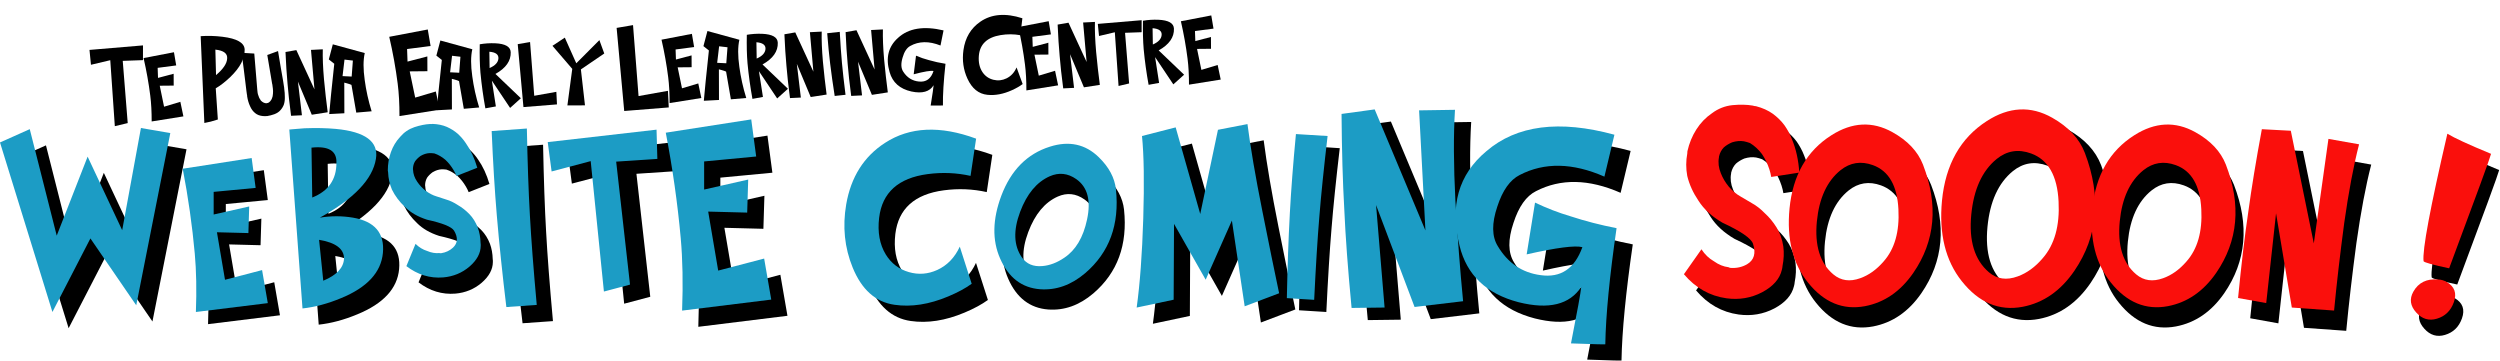 <svg width="617" height="89" viewBox="0 0 617 89" fill="none" xmlns="http://www.w3.org/2000/svg">
<path d="M37.625 79.344L46.031 36.844L38.781 35.594L34.156 60.813L25.625 42.657L18 62.157L11.344 35.875L4 39.157L16.938 81L26.312 62.844L37.625 79.344Z" fill="black"/>
<path d="M98.5 66.438C98.958 61.542 96.5 58.636 91.125 57.719C88.396 57.261 85.667 57.261 82.938 57.719C91.375 53.052 95.99 48.209 96.781 43.188C97.469 38.959 94.167 36.5 86.875 35.813C84.583 35.604 82.01 35.552 79.156 35.657C76.198 35.886 74.948 36 75.406 36L78.656 80.125C81.74 79.792 84.927 78.938 88.219 77.563C94.615 74.938 98.042 71.229 98.5 66.438ZM80.875 40.438C85.104 39.979 87.156 41.24 87.031 44.219C87.031 48.323 85.042 51.167 81.062 52.75L80.875 40.438ZM82.75 63.188C86.854 63.875 88.906 65.417 88.906 67.813C88.802 70.084 87.094 71.906 83.781 73.281L82.75 63.188Z" fill="black"/>
<path d="M134.031 35.719C134.198 44.261 134.448 51.417 134.781 57.188C135.094 62.959 135.656 70.313 136.469 79.25L128.969 79.781C127.99 71.677 127.208 64.188 126.625 57.313C126.104 51.188 125.677 44.198 125.344 36.344L134.031 35.719Z" fill="black"/>
<path d="M192.594 67.813L181.25 70.781L178.781 56.219L188.406 56.469L188.656 48.313L177.781 50.782V43.844L190.625 42.625L189.406 33.469L168.313 36.75C170 45.542 171.229 54.209 172 62.75C172.479 68.021 172.594 73.99 172.344 80.656L194.344 77.938L192.594 67.813Z" fill="black"/>
<path d="M240.875 64.875C239.625 67.584 237.771 69.5 235.313 70.625C233.021 71.667 230.688 71.844 228.313 71.156C225.854 70.448 223.948 68.99 222.594 66.781C221.094 64.302 220.552 61.292 220.969 57.75C221.719 51.521 225.708 47.927 232.938 46.969C236.542 46.49 240.073 46.636 243.531 47.407L244.906 38.219C236.031 34.948 228.542 35.292 222.438 39.25C217.208 42.625 214.01 47.688 212.844 54.438C211.906 59.938 212.438 65.136 214.438 70.031C216.667 75.49 220.104 78.552 224.75 79.219C228.896 79.823 233.323 79.136 238.031 77.156C240.365 76.177 242.292 75.136 243.813 74.031L240.875 64.875Z" fill="black"/>
<path d="M286.156 57.938C286.427 49.084 286.323 42.292 285.844 37.563L294.156 35.438L300.219 56.813L304.594 36.032L311.875 34.625C312.625 40.438 313.844 47.563 315.531 56C317.156 64.167 318.542 70.959 319.688 76.375L311.188 79.594L308.031 58.438L301.563 73.031L293.75 59.25L293.656 77.969L284.531 79.906C285.344 74.031 285.885 66.709 286.156 57.938Z" fill="black"/>
<path d="M402.438 37.25C388.833 33.542 378.302 34.896 370.844 41.313C363.948 47.063 361.74 54.844 364.219 64.656C365.99 71.886 370.854 76.531 378.813 78.594C386.229 80.448 391.375 79.188 394.25 74.813C394.125 76.188 393.281 80.834 391.719 88.75C397.76 88.979 400.583 89.042 400.188 88.938C400.313 81.792 401.24 72.25 402.969 60.313C399.01 59.542 395.219 58.563 391.594 57.375C388.635 56.5 385.719 55.375 382.844 54L380.781 66.781C388.156 65.115 392.74 64.521 394.531 65C392.615 70.313 389.177 72.615 384.219 71.906C379.656 71.302 376.135 68.917 373.656 64.75C372.177 62.375 372.135 59.125 373.531 55C374.823 51 376.667 48.396 379.063 47.188C385.167 44.021 392.135 44.157 399.969 47.594L402.438 37.25Z" fill="black"/>
<path d="M335.772 54.721C335.388 48.007 335.162 40.139 335.094 31.119L343.272 30L355.795 59.875L354.234 30.238L363.091 30.102C362.707 36.296 362.741 43.79 363.193 52.584C363.714 61.401 364.347 69.652 365.094 77.339L353.114 78.763L343.612 53.602L345.716 78.898L337.571 79C336.666 69.528 336.067 61.435 335.772 54.721Z" fill="black"/>
<path d="M330.651 36.569C329.724 44.464 329.046 51.092 328.616 56.453C328.167 61.812 327.742 68.66 327.34 76.999L320.594 76.576C320.742 68.985 320.99 61.985 321.336 55.576C321.643 49.866 322.143 43.37 322.836 36.088L330.651 36.569Z" fill="black"/>
<path d="M277.411 51.72C277.098 48.875 275.683 46.231 273.166 43.786C269.853 40.563 265.837 39.699 261.119 41.196C255.499 42.964 251.499 47.007 249.119 53.324C246.942 59.147 246.846 64.307 248.831 68.803C250.899 73.516 254.187 76.043 258.695 76.384C262.672 76.671 266.384 75.347 269.831 72.412C275.799 67.304 278.326 60.407 277.411 51.72ZM264.664 68.612C262.874 69.832 261.069 70.516 259.249 70.665C257.011 70.862 255.327 70.145 254.195 68.515C252.186 65.623 252.044 61.877 253.77 57.278C255.43 52.856 257.861 49.932 261.063 48.507C263.34 47.507 265.525 47.739 267.618 49.202C270.408 51.153 271.296 54.479 270.283 59.181C269.346 63.602 267.472 66.746 264.664 68.612Z" fill="black"/>
<path d="M167.236 42.215L157.071 42.892L160.487 73.241L154.045 74.952L150.785 42.765L141.136 45.317L140.179 38.071L167.034 35L167.236 42.215Z" fill="black"/>
<path d="M102.913 55.049C104.282 56.429 106.103 57.485 108.376 58.219C112.25 59.075 114.478 59.977 115.06 60.925C116.065 62.614 115.98 64.009 114.807 65.11C114.008 65.847 113.038 66.306 111.899 66.487C111.724 66.514 111.569 66.503 111.435 66.453C110.463 66.553 109.456 66.381 108.415 65.936C107.376 65.617 106.421 65.033 105.549 64.184L103.295 69.683C106.076 71.807 109.108 72.734 112.39 72.464C114.871 72.249 117.031 71.359 118.867 69.794C120.7 68.211 121.624 66.504 121.639 64.671C121.652 64.418 121.64 64.169 121.601 63.924C121.568 62.583 121.343 61.336 120.926 60.182C120.409 58.847 119.71 57.729 118.83 56.828C117.95 55.927 117.007 55.189 115.999 54.613C115.035 53.977 114.073 53.52 113.112 53.242C112.143 52.911 111.328 52.646 110.667 52.446C109.838 52.2 108.976 51.754 108.083 51.107C107.242 50.451 106.539 49.701 105.973 48.858C105.322 47.921 104.976 46.935 104.938 45.901C104.93 45.848 104.921 45.795 104.913 45.743C104.922 45.006 105.098 44.359 105.441 43.802C105.795 43.316 106.246 42.876 106.795 42.484C107.519 42.064 108.246 41.832 108.976 41.788C109.352 41.782 109.76 41.807 110.201 41.862C111.17 42.193 112.08 42.721 112.932 43.447C113.714 44.184 114.4 45.053 114.99 46.054C115.261 46.513 115.486 46.971 115.666 47.427L120.79 45.402C120.115 43.07 119.174 41.048 117.968 39.338C117.423 38.509 116.751 37.728 115.951 36.994C115.18 36.327 114.292 35.768 113.286 35.318C112.245 34.873 111.074 34.628 109.773 34.583C109.527 34.622 109.313 34.63 109.129 34.605C107.97 34.663 106.69 34.92 105.289 35.376C103.89 35.849 102.707 36.656 101.738 37.797C100.74 38.87 99.986 40.12 99.475 41.547C98.965 42.973 98.711 44.485 98.713 46.081C98.74 46.256 98.764 46.405 98.784 46.528C98.836 47.99 99.151 49.412 99.73 50.791C100.476 52.323 101.537 53.742 102.913 55.049Z" fill="black"/>
<path d="M67.682 69.657L58.531 72.048L56.539 60.321L64.304 60.522L64.505 53.954L55.732 55.942V50.355L66.094 49.374L65.111 42L48.094 44.643C49.455 51.722 50.447 58.702 51.069 65.58C51.455 69.825 51.547 74.632 51.346 80L69.094 77.811L67.682 69.657Z" fill="black"/>
<path d="M476.594 45.625C475.323 42.375 472.812 39.709 469.062 37.625C464.125 34.875 459.104 35.125 454 38.375C447.917 42.229 444.469 48.25 443.656 56.438C442.927 63.979 444.448 70.084 448.219 74.75C452.156 79.646 456.844 81.584 462.281 80.563C467.073 79.646 471.042 76.917 474.187 72.375C479.625 64.479 480.427 55.563 476.594 45.625ZM466.875 69.531C465.146 71.531 463.229 72.906 461.125 73.656C458.542 74.594 456.323 74.281 454.469 72.719C451.177 69.948 449.823 65.584 450.406 59.625C450.969 53.896 452.917 49.688 456.25 47C458.625 45.104 461.281 44.688 464.219 45.75C468.135 47.167 470.239 50.802 470.531 56.657C470.823 62.157 469.604 66.448 466.875 69.531Z" fill="black"/>
<path d="M551.344 45.625C550.073 42.375 547.562 39.709 543.812 37.625C538.875 34.875 533.854 35.125 528.75 38.375C522.667 42.229 519.219 48.25 518.406 56.438C517.677 63.979 519.198 70.084 522.969 74.75C526.906 79.646 531.594 81.584 537.031 80.563C541.823 79.646 545.792 76.917 548.937 72.375C554.375 64.479 555.177 55.563 551.344 45.625ZM541.625 69.531C539.896 71.531 537.979 72.906 535.875 73.656C533.292 74.594 531.073 74.281 529.219 72.719C525.927 69.948 524.573 65.584 525.156 59.625C525.719 53.896 527.667 49.688 531 47C533.375 45.104 536.031 44.688 538.969 45.75C542.885 47.167 544.989 50.802 545.281 56.657C545.573 62.157 544.354 66.448 541.625 69.531Z" fill="black"/>
<path d="M557.871 57.334C558.662 51.485 559.781 44.67 561.226 36.887L568.372 37.269L574.049 65.069L577.659 39.277L585.219 40.618C583.859 45.891 582.639 52.354 581.559 60.005C580.533 67.687 579.697 74.901 579.052 81.646L568.621 80.902L564.728 57.659L562.303 79.801L555.356 78.549C556.164 70.239 557.002 63.167 557.871 57.334Z" fill="black"/>
<path d="M518.548 40.748C517.187 37.216 514.5 34.319 510.485 32.055C505.198 29.066 499.823 29.338 494.358 32.87C487.845 37.058 484.153 43.6 483.283 52.498C482.503 60.693 484.131 67.326 488.168 72.397C492.384 77.717 497.403 79.823 503.224 78.713C508.355 77.717 512.604 74.751 515.972 69.816C521.794 61.236 522.652 51.547 518.548 40.748ZM508.143 66.726C506.291 68.899 504.239 70.393 501.986 71.208C499.221 72.227 496.845 71.888 494.86 70.19C491.336 67.179 489.886 62.436 490.51 55.961C491.113 49.736 493.198 45.163 496.767 42.242C499.31 40.182 502.154 39.729 505.299 40.884C509.492 42.423 511.745 46.374 512.057 52.735C512.37 58.712 511.065 63.375 508.143 66.726Z" fill="black"/>
<path d="M422.181 53.535C423.498 55.614 425.466 57.421 428.085 58.954C432.659 61.082 435.175 62.811 435.635 64.141C436.414 66.5 435.922 68.196 434.159 69.228C432.961 69.915 431.629 70.213 430.164 70.12C429.939 70.106 429.75 70.049 429.598 69.95C428.362 69.804 427.159 69.313 425.99 68.477C424.788 67.795 423.764 66.811 422.917 65.524L418.59 71.676C421.454 75.064 424.962 77.046 429.113 77.623C432.255 78.045 435.184 77.546 437.899 76.126C440.616 74.683 442.238 72.834 442.765 70.58C442.853 70.271 442.906 69.961 442.926 69.648C443.257 67.987 443.324 66.388 443.127 64.85C442.855 63.061 442.298 61.49 441.456 60.136C440.613 58.782 439.646 57.61 438.554 56.622C437.534 55.571 436.466 54.741 435.35 54.132C434.239 53.456 433.3 52.903 432.535 52.474C431.573 51.942 430.627 51.153 429.697 50.108C428.835 49.066 428.17 47.948 427.702 46.752C427.153 45.417 426.998 44.106 427.238 42.821C427.242 42.754 427.246 42.686 427.25 42.619C427.466 41.714 427.864 40.965 428.445 40.374C429.02 39.872 429.702 39.455 430.493 39.124C431.509 38.807 432.476 38.722 433.395 38.87C433.864 38.967 434.364 39.111 434.895 39.301C436.007 39.977 436.991 40.88 437.848 42.011C438.614 43.136 439.225 44.397 439.68 45.793C439.888 46.434 440.041 47.061 440.138 47.672L447.065 46.596C446.873 43.534 446.266 40.782 445.244 38.34C444.797 37.168 444.179 36.019 443.39 34.893C442.618 33.857 441.67 32.922 440.546 32.089C439.376 31.253 437.99 30.627 436.387 30.211C436.071 30.191 435.802 30.141 435.581 30.06C434.126 29.811 432.464 29.773 430.597 29.947C428.729 30.142 427.035 30.809 425.514 31.947C423.977 32.993 422.693 34.325 421.663 35.942C420.632 37.559 419.897 39.351 419.455 41.319C419.441 41.543 419.429 41.733 419.419 41.889C419.078 43.707 419.075 45.545 419.41 47.406C419.912 49.501 420.835 51.544 422.181 53.535Z" fill="black"/>
<path d="M474.594 40.625C473.323 37.375 470.812 34.709 467.062 32.625C462.125 29.875 457.104 30.125 452 33.375C445.917 37.229 442.469 43.25 441.656 51.438C440.927 58.979 442.448 65.084 446.219 69.75C450.156 74.646 454.844 76.584 460.281 75.563C465.073 74.646 469.042 71.917 472.187 67.375C477.625 59.479 478.427 50.563 474.594 40.625ZM464.875 64.531C463.146 66.531 461.229 67.906 459.125 68.656C456.542 69.594 454.323 69.281 452.469 67.719C449.177 64.948 447.823 60.584 448.406 54.625C448.969 48.896 450.917 44.688 454.25 42C456.625 40.104 459.281 39.688 462.219 40.75C466.135 42.167 468.24 45.802 468.531 51.657C468.823 57.157 467.604 61.448 464.875 64.531Z" fill="#FA0F0C"/>
<path d="M549.344 40.625C548.073 37.375 545.563 34.709 541.813 32.625C536.875 29.875 531.854 30.125 526.75 33.375C520.667 37.229 517.219 43.25 516.406 51.438C515.677 58.979 517.198 65.084 520.969 69.75C524.906 74.646 529.594 76.584 535.031 75.563C539.823 74.646 543.792 71.917 546.938 67.375C552.375 59.479 553.177 50.563 549.344 40.625ZM539.625 64.531C537.896 66.531 535.979 67.906 533.875 68.656C531.292 69.594 529.073 69.281 527.219 67.719C523.927 64.948 522.573 60.584 523.156 54.625C523.719 48.896 525.667 44.688 529 42C531.375 40.104 534.031 39.688 536.969 40.75C540.885 42.167 542.99 45.802 543.281 51.657C543.573 57.157 542.354 61.448 539.625 64.531Z" fill="#FA0F0C"/>
<path d="M33.625 75.344L42.031 32.844L34.781 31.594L30.156 56.813L21.625 38.657L14 58.157L7.344 31.875L0 35.157L12.938 77L22.312 58.844L33.625 75.344Z" fill="#1C9CC5"/>
<path d="M94.5 62.438C94.958 57.542 92.5 54.636 87.125 53.719C84.396 53.261 81.667 53.261 78.938 53.719C87.375 49.052 91.99 44.209 92.781 39.188C93.469 34.959 90.167 32.5 82.875 31.813C80.583 31.604 78.01 31.552 75.156 31.657C72.198 31.886 70.948 32 71.406 32L74.656 76.125C77.74 75.792 80.927 74.938 84.219 73.563C90.615 70.938 94.042 67.229 94.5 62.438ZM76.875 36.438C81.104 35.979 83.156 37.24 83.031 40.219C83.031 44.323 81.042 47.167 77.062 48.75L76.875 36.438ZM78.75 59.188C82.854 59.875 84.906 61.417 84.906 63.813C84.802 66.084 83.094 67.906 79.781 69.281L78.75 59.188Z" fill="#1C9CC5"/>
<path d="M130.031 31.719C130.198 40.261 130.448 47.417 130.781 53.188C131.094 58.959 131.656 66.313 132.469 75.25L124.969 75.781C123.99 67.677 123.208 60.188 122.625 53.313C122.104 47.188 121.677 40.198 121.344 32.344L130.031 31.719Z" fill="#1C9CC5"/>
<path d="M188.594 63.813L177.25 66.781L174.781 52.219L184.406 52.469L184.656 44.313L173.781 46.782V39.844L186.625 38.625L185.406 29.469L164.313 32.75C166 41.542 167.229 50.209 168 58.75C168.479 64.021 168.594 69.99 168.344 76.656L190.344 73.938L188.594 63.813Z" fill="#1C9CC5"/>
<path d="M236.875 60.875C235.625 63.584 233.771 65.5 231.313 66.625C229.021 67.667 226.688 67.844 224.313 67.156C221.854 66.448 219.948 64.99 218.594 62.782C217.094 60.302 216.552 57.292 216.969 53.75C217.719 47.521 221.708 43.927 228.938 42.969C232.542 42.49 236.073 42.636 239.531 43.407L240.906 34.219C232.031 30.948 224.542 31.292 218.438 35.25C213.208 38.625 210.01 43.688 208.844 50.438C207.906 55.938 208.438 61.136 210.438 66.031C212.667 71.49 216.104 74.552 220.75 75.219C224.896 75.823 229.323 75.136 234.031 73.156C236.365 72.177 238.292 71.136 239.813 70.031L236.875 60.875Z" fill="#1C9CC5"/>
<path d="M282.156 53.938C282.427 45.084 282.323 38.292 281.844 33.563L290.156 31.438L296.219 52.813L300.594 32.032L307.875 30.625C308.625 36.438 309.844 43.563 311.531 52C313.156 60.167 314.542 66.959 315.688 72.375L307.188 75.594L304.031 54.438L297.563 69.031L289.75 55.25L289.656 73.969L280.531 75.906C281.344 70.031 281.885 62.709 282.156 53.938Z" fill="#1C9CC5"/>
<path d="M398.438 33.25C384.833 29.542 374.302 30.896 366.844 37.313C359.948 43.063 357.74 50.844 360.219 60.657C361.99 67.886 366.854 72.531 374.813 74.594C382.229 76.448 387.375 75.188 390.25 70.813C390.125 72.188 389.281 76.834 387.719 84.75C393.76 84.979 396.583 85.042 396.188 84.938C396.313 77.792 397.24 68.25 398.969 56.313C395.01 55.542 391.219 54.563 387.594 53.375C384.635 52.5 381.719 51.375 378.844 50L376.781 62.782C384.156 61.115 388.74 60.521 390.531 61C388.615 66.313 385.177 68.615 380.219 67.906C375.656 67.302 372.135 64.917 369.656 60.75C368.177 58.375 368.135 55.125 369.531 51C370.823 47 372.667 44.396 375.063 43.188C381.167 40.021 388.135 40.157 395.969 43.594L398.438 33.25Z" fill="#1C9CC5"/>
<path d="M554.871 52.334C555.662 46.485 556.781 39.67 558.226 31.887L565.372 32.269L571.049 60.069L574.659 34.277L582.219 35.618C580.859 40.891 579.64 47.354 578.559 55.005C577.533 62.687 576.697 69.901 576.052 76.646L565.621 75.902L561.728 52.659L559.303 74.801L552.356 73.549C553.164 65.239 554.003 58.167 554.871 52.334Z" fill="#FA0F0C"/>
<path d="M514.548 37.748C513.188 34.216 510.5 31.319 506.485 29.055C501.198 26.066 495.823 26.338 490.358 29.87C483.845 34.058 480.153 40.6 479.284 49.498C478.503 57.693 480.131 64.326 484.168 69.397C488.384 74.717 493.403 76.823 499.224 75.713C504.355 74.717 508.604 71.751 511.972 66.816C517.794 58.236 518.652 48.547 514.548 37.748ZM504.143 63.726C502.291 65.899 500.239 67.393 497.987 68.208C495.221 69.227 492.845 68.888 490.86 67.19C487.336 64.179 485.886 59.436 486.51 52.961C487.113 46.736 489.198 42.163 492.767 39.242C495.31 37.182 498.154 36.729 501.299 37.884C505.492 39.423 507.745 43.374 508.057 49.735C508.37 55.712 507.065 60.375 504.143 63.726Z" fill="#FA0F0C"/>
<path d="M419.181 49.535C420.498 51.614 422.466 53.421 425.085 54.954C429.659 57.082 432.175 58.811 432.635 60.141C433.414 62.5 432.922 64.196 431.159 65.228C429.961 65.915 428.629 66.213 427.164 66.12C426.939 66.106 426.75 66.049 426.598 65.95C425.362 65.804 424.159 65.313 422.99 64.477C421.788 63.795 420.764 62.811 419.917 61.524L415.59 67.676C418.454 71.064 421.962 73.046 426.113 73.623C429.255 74.045 432.184 73.546 434.899 72.126C437.616 70.683 439.238 68.834 439.765 66.58C439.853 66.271 439.906 65.961 439.926 65.648C440.257 63.987 440.324 62.388 440.127 60.85C439.855 59.061 439.298 57.49 438.456 56.136C437.613 54.782 436.646 53.61 435.554 52.622C434.534 51.571 433.466 50.741 432.35 50.132C431.239 49.456 430.3 48.903 429.535 48.474C428.573 47.942 427.627 47.153 426.697 46.108C425.835 45.066 425.17 43.948 424.702 42.752C424.153 41.417 423.998 40.106 424.238 38.821C424.242 38.754 424.246 38.686 424.25 38.619C424.466 37.714 424.864 36.965 425.445 36.374C426.02 35.872 426.702 35.455 427.493 35.124C428.509 34.807 429.476 34.722 430.395 34.87C430.864 34.967 431.364 35.111 431.895 35.301C433.007 35.977 433.991 36.88 434.848 38.011C435.614 39.136 436.225 40.397 436.68 41.793C436.888 42.434 437.041 43.061 437.138 43.672L444.065 42.596C443.873 39.534 443.266 36.782 442.244 34.34C441.797 33.168 441.179 32.019 440.39 30.893C439.618 29.857 438.67 28.922 437.546 28.089C436.376 27.253 434.99 26.627 433.387 26.211C433.071 26.191 432.802 26.141 432.581 26.06C431.126 25.811 429.464 25.773 427.597 25.947C425.729 26.142 424.035 26.809 422.514 27.947C420.977 28.993 419.693 30.325 418.663 31.942C417.632 33.559 416.897 35.351 416.455 37.319C416.441 37.543 416.429 37.733 416.419 37.889C416.078 39.707 416.075 41.545 416.41 43.406C416.912 45.501 417.835 47.544 419.181 49.535Z" fill="#FA0F0C"/>
<path d="M331.772 51.721C331.388 45.007 331.162 37.139 331.094 28.119L339.272 27L351.795 56.875L350.234 27.238L359.091 27.102C358.707 33.296 358.741 40.79 359.193 49.584C359.714 58.401 360.347 66.652 361.094 74.339L349.114 75.763L339.612 50.602L341.716 75.898L333.571 76C332.666 66.528 332.067 58.435 331.772 51.721Z" fill="#1C9CC5"/>
<path d="M327.651 33.569C326.724 41.464 326.046 48.092 325.616 53.453C325.167 58.812 324.742 65.66 324.34 73.999L317.594 73.576C317.742 65.985 317.99 58.985 318.336 52.576C318.643 46.866 319.143 40.37 319.836 33.088L327.651 33.569Z" fill="#1C9CC5"/>
<path d="M275.411 46.72C275.098 43.875 273.683 41.231 271.166 38.786C267.853 35.563 263.837 34.699 259.119 36.196C253.499 37.964 249.499 42.007 247.119 48.324C244.942 54.147 244.846 59.307 246.831 63.803C248.899 68.516 252.187 71.043 256.695 71.384C260.672 71.671 264.384 70.347 267.831 67.412C273.799 62.304 276.326 55.407 275.411 46.72ZM262.664 63.612C260.874 64.832 259.069 65.516 257.249 65.665C255.011 65.862 253.327 65.145 252.195 63.515C250.186 60.623 250.044 56.877 251.77 52.278C253.43 47.856 255.861 44.932 259.063 43.507C261.34 42.507 263.525 42.739 265.618 44.202C268.408 46.153 269.296 49.479 268.283 54.181C267.346 58.602 265.472 61.745 262.664 63.612Z" fill="#1C9CC5"/>
<path d="M162.236 39.215L152.071 39.892L155.487 70.241L149.045 71.952L145.785 39.765L136.136 42.317L135.179 35.071L162.034 32L162.236 39.215Z" fill="#1C9CC5"/>
<path d="M99.913 51.049C101.282 52.429 103.103 53.485 105.376 54.219C109.25 55.075 111.478 55.977 112.06 56.925C113.065 58.614 112.98 60.009 111.807 61.11C111.008 61.847 110.038 62.306 108.899 62.487C108.724 62.514 108.569 62.503 108.435 62.453C107.463 62.553 106.456 62.381 105.415 61.936C104.376 61.617 103.421 61.033 102.549 60.184L100.295 65.683C103.076 67.807 106.108 68.734 109.39 68.464C111.871 68.249 114.031 67.359 115.867 65.794C117.7 64.211 118.624 62.504 118.639 60.671C118.652 60.418 118.64 60.169 118.601 59.924C118.568 58.583 118.343 57.336 117.926 56.182C117.409 54.847 116.71 53.729 115.83 52.828C114.95 51.927 114.007 51.189 112.999 50.613C112.035 49.977 111.073 49.52 110.112 49.242C109.143 48.911 108.328 48.646 107.667 48.446C106.838 48.2 105.976 47.754 105.083 47.107C104.242 46.451 103.539 45.701 102.973 44.858C102.322 43.921 101.976 42.935 101.938 41.901C101.93 41.848 101.921 41.795 101.913 41.743C101.922 41.006 102.098 40.359 102.441 39.802C102.795 39.316 103.246 38.876 103.795 38.484C104.519 38.064 105.246 37.832 105.976 37.788C106.352 37.782 106.76 37.807 107.201 37.862C108.17 38.193 109.08 38.721 109.932 39.447C110.714 40.184 111.4 41.053 111.99 42.054C112.261 42.513 112.486 42.971 112.666 43.427L117.79 41.402C117.115 39.07 116.174 37.048 114.968 35.338C114.423 34.509 113.751 33.728 112.951 32.994C112.18 32.327 111.292 31.768 110.286 31.317C109.245 30.873 108.074 30.628 106.773 30.583C106.527 30.622 106.313 30.63 106.129 30.605C104.97 30.663 103.69 30.92 102.289 31.376C100.89 31.849 99.707 32.656 98.737 33.797C97.74 34.87 96.986 36.12 96.475 37.547C95.965 38.973 95.711 40.485 95.713 42.081C95.74 42.256 95.764 42.405 95.784 42.528C95.836 43.99 96.151 45.412 96.73 46.791C97.476 48.323 98.537 49.742 99.913 51.049Z" fill="#1C9CC5"/>
<path d="M64.682 66.657L55.531 69.048L53.539 57.321L61.304 57.522L61.505 50.954L52.732 52.942V47.355L63.094 46.374L62.111 39L45.094 41.643C46.455 48.722 47.447 55.702 48.069 62.58C48.455 66.825 48.547 71.632 48.346 77L66.094 74.811L64.682 66.657Z" fill="#1C9CC5"/>
<path d="M606.011 37C601.761 55.292 599.803 65.781 600.136 68.469C600.324 68.781 602.428 69.365 606.449 70.219C613.136 52.323 616.584 42.907 616.793 41.969C611.251 39.677 607.657 38.021 606.011 37ZM603.73 72.969C600.897 72.74 598.855 73.75 597.605 76C596.605 77.792 596.845 79.5 598.324 81.125C599.761 82.729 601.459 83.24 603.418 82.656C605.459 82.052 606.855 80.698 607.605 78.594C608.397 76.386 607.793 74.709 605.793 73.563C605.188 73.209 604.501 73.011 603.73 72.969Z" fill="black"/>
<path d="M604.011 33C599.761 51.292 597.803 61.782 598.136 64.469C598.324 64.781 600.428 65.365 604.449 66.219C611.136 48.323 614.584 38.907 614.793 37.969C609.251 35.677 605.657 34.021 604.011 33ZM601.73 68.969C598.897 68.74 596.855 69.75 595.605 72C594.605 73.792 594.845 75.5 596.324 77.125C597.761 78.729 599.459 79.24 601.418 78.656C603.459 78.052 604.855 76.698 605.605 74.594C606.397 72.386 605.793 70.709 603.793 69.563C603.188 69.209 602.501 69.011 601.73 68.969Z" fill="#FA0F0C"/>
<path d="M44.51 25.127L40.492 26.332L39.425 21.157L42.869 21.125L42.855 18.206L38.998 19.226L38.91 16.746L43.486 16.147L42.934 12.89L35.435 14.33C36.15 17.452 36.699 20.534 37.083 23.578C37.321 25.456 37.438 27.589 37.433 29.975L45.264 28.724L44.51 25.127Z" fill="black"/>
<path d="M70.136 21.667L70.079 21.311C70.042 21.119 69.969 20.648 69.861 19.898C69.748 19.246 69.571 18.235 69.328 16.863C69.29 16.626 69.181 15.978 69.002 14.918C68.847 13.931 68.719 13.16 68.618 12.605L65.967 13.571L67.158 20.643C67.217 20.835 67.249 21.016 67.255 21.188C67.332 21.647 67.376 22.071 67.39 22.458C67.369 22.697 67.362 22.914 67.368 23.108C67.346 23.325 67.323 23.508 67.299 23.658C67.281 23.8 67.259 23.909 67.232 23.985C67.204 24.038 67.176 24.087 67.147 24.133L67.149 24.167C67.103 24.362 67.024 24.537 66.91 24.69C66.776 24.911 66.626 25.084 66.459 25.209C66.293 25.364 66.098 25.446 65.874 25.454C65.816 25.478 65.76 25.491 65.708 25.493C65.252 25.457 64.846 25.266 64.491 24.921C64.491 24.921 64.46 24.896 64.399 24.846C64.398 24.824 64.382 24.802 64.352 24.781C64.351 24.751 64.338 24.714 64.314 24.67C64.253 24.62 64.206 24.562 64.174 24.496C64.025 24.285 63.887 23.973 63.76 23.56C63.663 23.325 63.598 23.074 63.566 22.806C63.529 22.614 63.507 22.398 63.498 22.16L62.756 13.215L59.673 13.034C59.75 13.516 59.831 14.24 59.918 15.206C60.042 16.171 60.124 16.81 60.165 17.122C60.326 18.518 60.463 19.624 60.574 20.44C60.694 21.309 60.773 21.962 60.811 22.401C60.886 22.831 60.926 23.12 60.931 23.269C60.968 23.461 60.985 23.532 60.983 23.48L60.985 23.513C60.987 23.587 60.99 23.673 60.994 23.77C61.138 24.682 61.379 25.497 61.718 26.216C62.027 26.929 62.446 27.495 62.975 27.917C63.475 28.331 64.11 28.574 64.88 28.643C65.225 28.676 65.594 28.674 65.987 28.637C66.521 28.552 67.098 28.401 67.716 28.185C68.364 27.938 68.867 27.603 69.224 27.18C69.605 26.757 69.886 26.288 70.069 25.775C70.243 25.209 70.319 24.602 70.296 23.954C70.301 23.276 70.251 22.584 70.144 21.879C70.142 21.835 70.139 21.764 70.136 21.667Z" fill="black"/>
<path d="M70.959 20.598C70.754 18.39 70.588 15.801 70.46 12.83L73.139 12.366L77.611 22.062L76.751 12.316L79.665 12.168C79.611 14.213 79.709 16.682 79.961 19.573C80.236 22.472 80.54 25.183 80.876 27.706L76.949 28.316L73.527 20.137L74.515 28.447L71.835 28.575C71.427 25.465 71.135 22.806 70.959 20.598Z" fill="black"/>
<path d="M90.013 19.776C89.625 17.046 89.628 14.819 90.022 13.098L82.138 10.939L81.152 14.665L82.498 15.736C81.843 21.845 81.426 25.983 81.25 28.152L84.99 27.952L84.968 20.402C84.847 20.362 85.058 20.414 85.6 20.559C86.15 20.711 86.531 20.843 86.744 20.955L87.926 27.792L91.718 27.467C90.917 24.871 90.349 22.307 90.013 19.776ZM85.023 14.707L87.09 14.947L86.794 18.895L84.542 18.785L85.023 14.707Z" fill="black"/>
<path d="M116.557 18.834C116.169 16.104 116.172 13.878 116.566 12.156L108.682 9.997L107.695 13.723L109.042 14.794C108.386 20.903 107.97 25.041 107.794 27.21L111.534 27.01L111.512 19.461C111.391 19.42 111.602 19.472 112.144 19.617C112.694 19.769 113.075 19.901 113.288 20.013L114.47 26.85L118.261 26.525C117.461 23.929 116.893 21.365 116.557 18.834ZM111.567 13.765L113.634 14.005L113.338 17.953L111.085 17.843L111.567 13.765Z" fill="black"/>
<path d="M125.894 26.635L128.55 24.247L122.274 18.251C124.863 16.802 126.119 15.012 126.043 12.882C125.995 11.527 124.713 10.793 122.196 10.681C120.919 10.629 119.654 10.712 118.401 10.928C118.348 13.621 118.405 15.957 118.572 17.935C118.857 20.937 119.263 23.872 119.79 26.739L122.38 26.267L121.393 19.904L125.894 26.635ZM120.771 12.767C122.326 12.891 123.073 13.443 123.011 14.422C122.941 15.401 122.216 16.191 120.835 16.792L120.771 12.767Z" fill="black"/>
<path d="M131.85 23.638L137.308 22.662L137.463 25.766L129.186 26.428L127.774 10.897L130.82 10.375L131.85 23.638Z" fill="black"/>
<path d="M141.234 16.997L140.033 26.021L144.372 26.001L143.364 17.133L149.131 13.204L147.929 9.902L142.226 15.619L139.395 9.288L136.346 11.309L141.234 16.997Z" fill="black"/>
<path d="M172.335 20.591L168.317 21.796L167.25 16.621L170.694 16.589L170.68 13.67L166.823 14.69L166.735 12.21L171.311 11.611L170.76 8.354L163.26 9.794C163.975 12.916 164.525 15.998 164.908 19.042C165.147 20.921 165.263 23.053 165.259 25.439L173.089 24.188L172.335 20.591Z" fill="black"/>
<path d="M182.469 16.495C182.081 13.765 182.084 11.539 182.478 9.817L174.594 7.658L173.608 11.385L174.954 12.455C174.299 18.564 173.882 22.702 173.706 24.871L177.446 24.671L177.424 17.122C177.303 17.081 177.514 17.133 178.056 17.278C178.606 17.43 178.987 17.562 179.2 17.674L180.382 24.511L184.174 24.186C183.373 21.59 182.805 19.026 182.469 16.495ZM177.479 11.426L179.546 11.666L179.25 15.614L176.998 15.504L177.479 11.426Z" fill="black"/>
<path d="M191.806 24.296L194.462 21.909L188.187 15.912C190.775 14.463 192.031 12.673 191.956 10.543C191.908 9.188 190.625 8.454 188.108 8.342C186.831 8.29 185.566 8.373 184.314 8.589C184.26 11.283 184.317 13.618 184.484 15.596C184.77 18.599 185.176 21.533 185.703 24.401L188.292 23.928L187.306 17.565L191.806 24.296ZM186.683 10.428C188.239 10.552 188.985 11.104 188.923 12.083C188.854 13.062 188.128 13.852 186.748 14.453L186.683 10.428Z" fill="black"/>
<path d="M194.093 16.228C193.888 14.021 193.721 11.431 193.593 8.461L196.273 7.996L200.744 17.692L199.884 7.947L202.798 7.798C202.744 9.844 202.843 12.312 203.094 15.204C203.369 18.102 203.674 20.814 204.009 23.337L200.082 23.946L196.66 15.768L197.649 24.077L194.969 24.206C194.56 21.096 194.268 18.437 194.093 16.228Z" fill="black"/>
<path d="M207.252 7.864C207.42 10.915 207.6 13.471 207.793 15.53C207.978 17.588 208.272 20.21 208.676 23.395L206.001 23.68C205.549 20.796 205.174 18.128 204.878 15.678C204.615 13.495 204.373 11.001 204.154 8.198L207.252 7.864Z" fill="black"/>
<path d="M209.197 15.692C208.992 13.485 208.825 10.896 208.697 7.925L211.377 7.46L215.848 17.156L214.988 7.411L217.902 7.262C217.848 9.308 217.947 11.776 218.198 14.668C218.473 17.567 218.778 20.278 219.113 22.801L215.186 23.41L211.764 15.232L212.753 23.541L210.073 23.67C209.664 20.56 209.372 17.901 209.197 15.692Z" fill="black"/>
<path d="M232.866 7.503C227.955 6.35 224.208 6.968 221.623 9.356C219.231 11.499 218.54 14.309 219.551 17.786C220.275 20.348 222.073 21.947 224.944 22.583C227.619 23.152 229.443 22.636 230.415 21.035C230.388 21.529 230.145 23.2 229.687 26.05C231.85 26.055 232.86 26.042 232.717 26.01C232.671 23.453 232.881 20.031 233.348 15.741C231.923 15.516 230.555 15.214 229.244 14.835C228.176 14.56 227.119 14.195 226.074 13.74L225.498 18.335C228.114 17.646 229.745 17.375 230.391 17.524C229.774 19.447 228.574 20.314 226.792 20.124C225.154 19.966 223.865 19.157 222.926 17.699C222.367 16.869 222.31 15.708 222.757 14.215C223.168 12.769 223.794 11.815 224.635 11.352C226.777 10.143 229.27 10.103 232.114 11.232L232.866 7.503Z" fill="black"/>
<path d="M260.389 17.466L256.372 18.671L255.304 13.497L258.748 13.464L258.734 10.545L254.878 11.566L254.79 9.085L259.366 8.487L258.814 5.229L251.315 6.67C252.03 9.791 252.579 12.874 252.963 15.918C253.201 17.796 253.318 19.928 253.313 22.315L261.143 21.064L260.389 17.466Z" fill="black"/>
<path d="M261.524 13.835C261.319 11.628 261.153 9.039 261.025 6.068L263.704 5.604L268.176 15.3L267.315 5.554L270.23 5.406C270.175 7.451 270.274 9.919 270.526 12.811C270.8 15.71 271.105 18.421 271.441 20.944L267.514 21.553L264.092 13.375L265.08 21.684L262.4 21.813C261.992 18.703 261.7 16.044 261.524 13.835Z" fill="black"/>
<path d="M281.752 7.95L277.663 8.095L278.666 20.598L276.059 21.217L275.141 7.961L271.237 8.882L270.941 5.895L281.758 4.985L281.752 7.95Z" fill="black"/>
<path d="M289.58 20.826L292.236 18.439L285.96 12.442C288.549 10.993 289.805 9.204 289.73 7.074C289.681 5.718 288.399 4.985 285.882 4.873C284.605 4.821 283.34 4.903 282.087 5.119C282.034 7.813 282.091 10.149 282.258 12.126C282.543 15.129 282.95 18.064 283.476 20.931L286.066 20.459L285.079 14.096L289.58 20.826ZM284.457 6.959C286.012 7.083 286.759 7.634 286.697 8.613C286.627 9.593 285.902 10.383 284.522 10.983L284.457 6.959Z" fill="black"/>
<path d="M300.518 16.042L296.5 17.247L295.433 12.073L298.877 12.04L298.863 9.121L295.006 10.142L294.918 7.661L299.494 7.063L298.942 3.805L291.443 5.246C292.158 8.367 292.707 11.45 293.091 14.494C293.329 16.372 293.446 18.504 293.441 20.891L301.272 19.64L300.518 16.042Z" fill="black"/>
<path d="M250.89 16.642C250.356 17.888 249.53 18.786 248.413 19.336C247.371 19.845 246.297 19.963 245.189 19.691C244.042 19.411 243.138 18.782 242.477 17.804C241.745 16.706 241.446 15.352 241.582 13.742C241.828 10.91 243.613 9.218 246.936 8.665C248.593 8.389 250.226 8.398 251.836 8.69L252.323 4.508C248.172 3.173 244.718 3.451 241.963 5.343C239.602 6.957 238.207 9.301 237.776 12.376C237.432 14.881 237.761 17.226 238.763 19.409C239.88 21.844 241.517 23.174 243.673 23.399C245.597 23.605 247.631 23.221 249.774 22.248C250.835 21.767 251.709 21.263 252.393 20.739L250.89 16.642Z" fill="black"/>
<path d="M157.595 23.707L164.846 22.416L165.051 26.514L154.056 27.392L152.184 6.886L156.231 6.196L157.595 23.707Z" fill="black"/>
<path d="M107.562 22.577L102.468 24.087L101.119 17.617L105.484 17.574L105.468 13.924L100.579 15.203L100.469 12.102L106.27 11.351L105.573 7.277L96.065 9.083C96.97 12.986 97.664 16.84 98.149 20.646C98.45 22.994 98.596 25.66 98.589 28.644L108.516 27.075L107.562 22.577Z" fill="black"/>
<path d="M53.245 21.791C54.437 21.094 55.636 20.164 56.841 19.001C59.251 16.684 60.432 14.426 60.383 12.227C60.324 10.563 58.499 9.513 54.909 9.075C53.104 8.851 51.31 8.801 49.527 8.924L50.433 30.353C51.422 30.189 52.532 29.901 53.764 29.491L53.245 21.791ZM53.152 12.245C55.237 12.469 56.206 13.223 56.058 14.507C55.976 15.72 55.062 17.061 53.317 18.531L53.152 12.245Z" fill="black"/>
<path d="M35.283 14.844L30.292 15.021L31.52 30.378L28.338 31.137L27.215 14.856L22.449 15.986L22.086 12.318L35.291 11.203L35.283 14.844Z" fill="black"/>
</svg>
